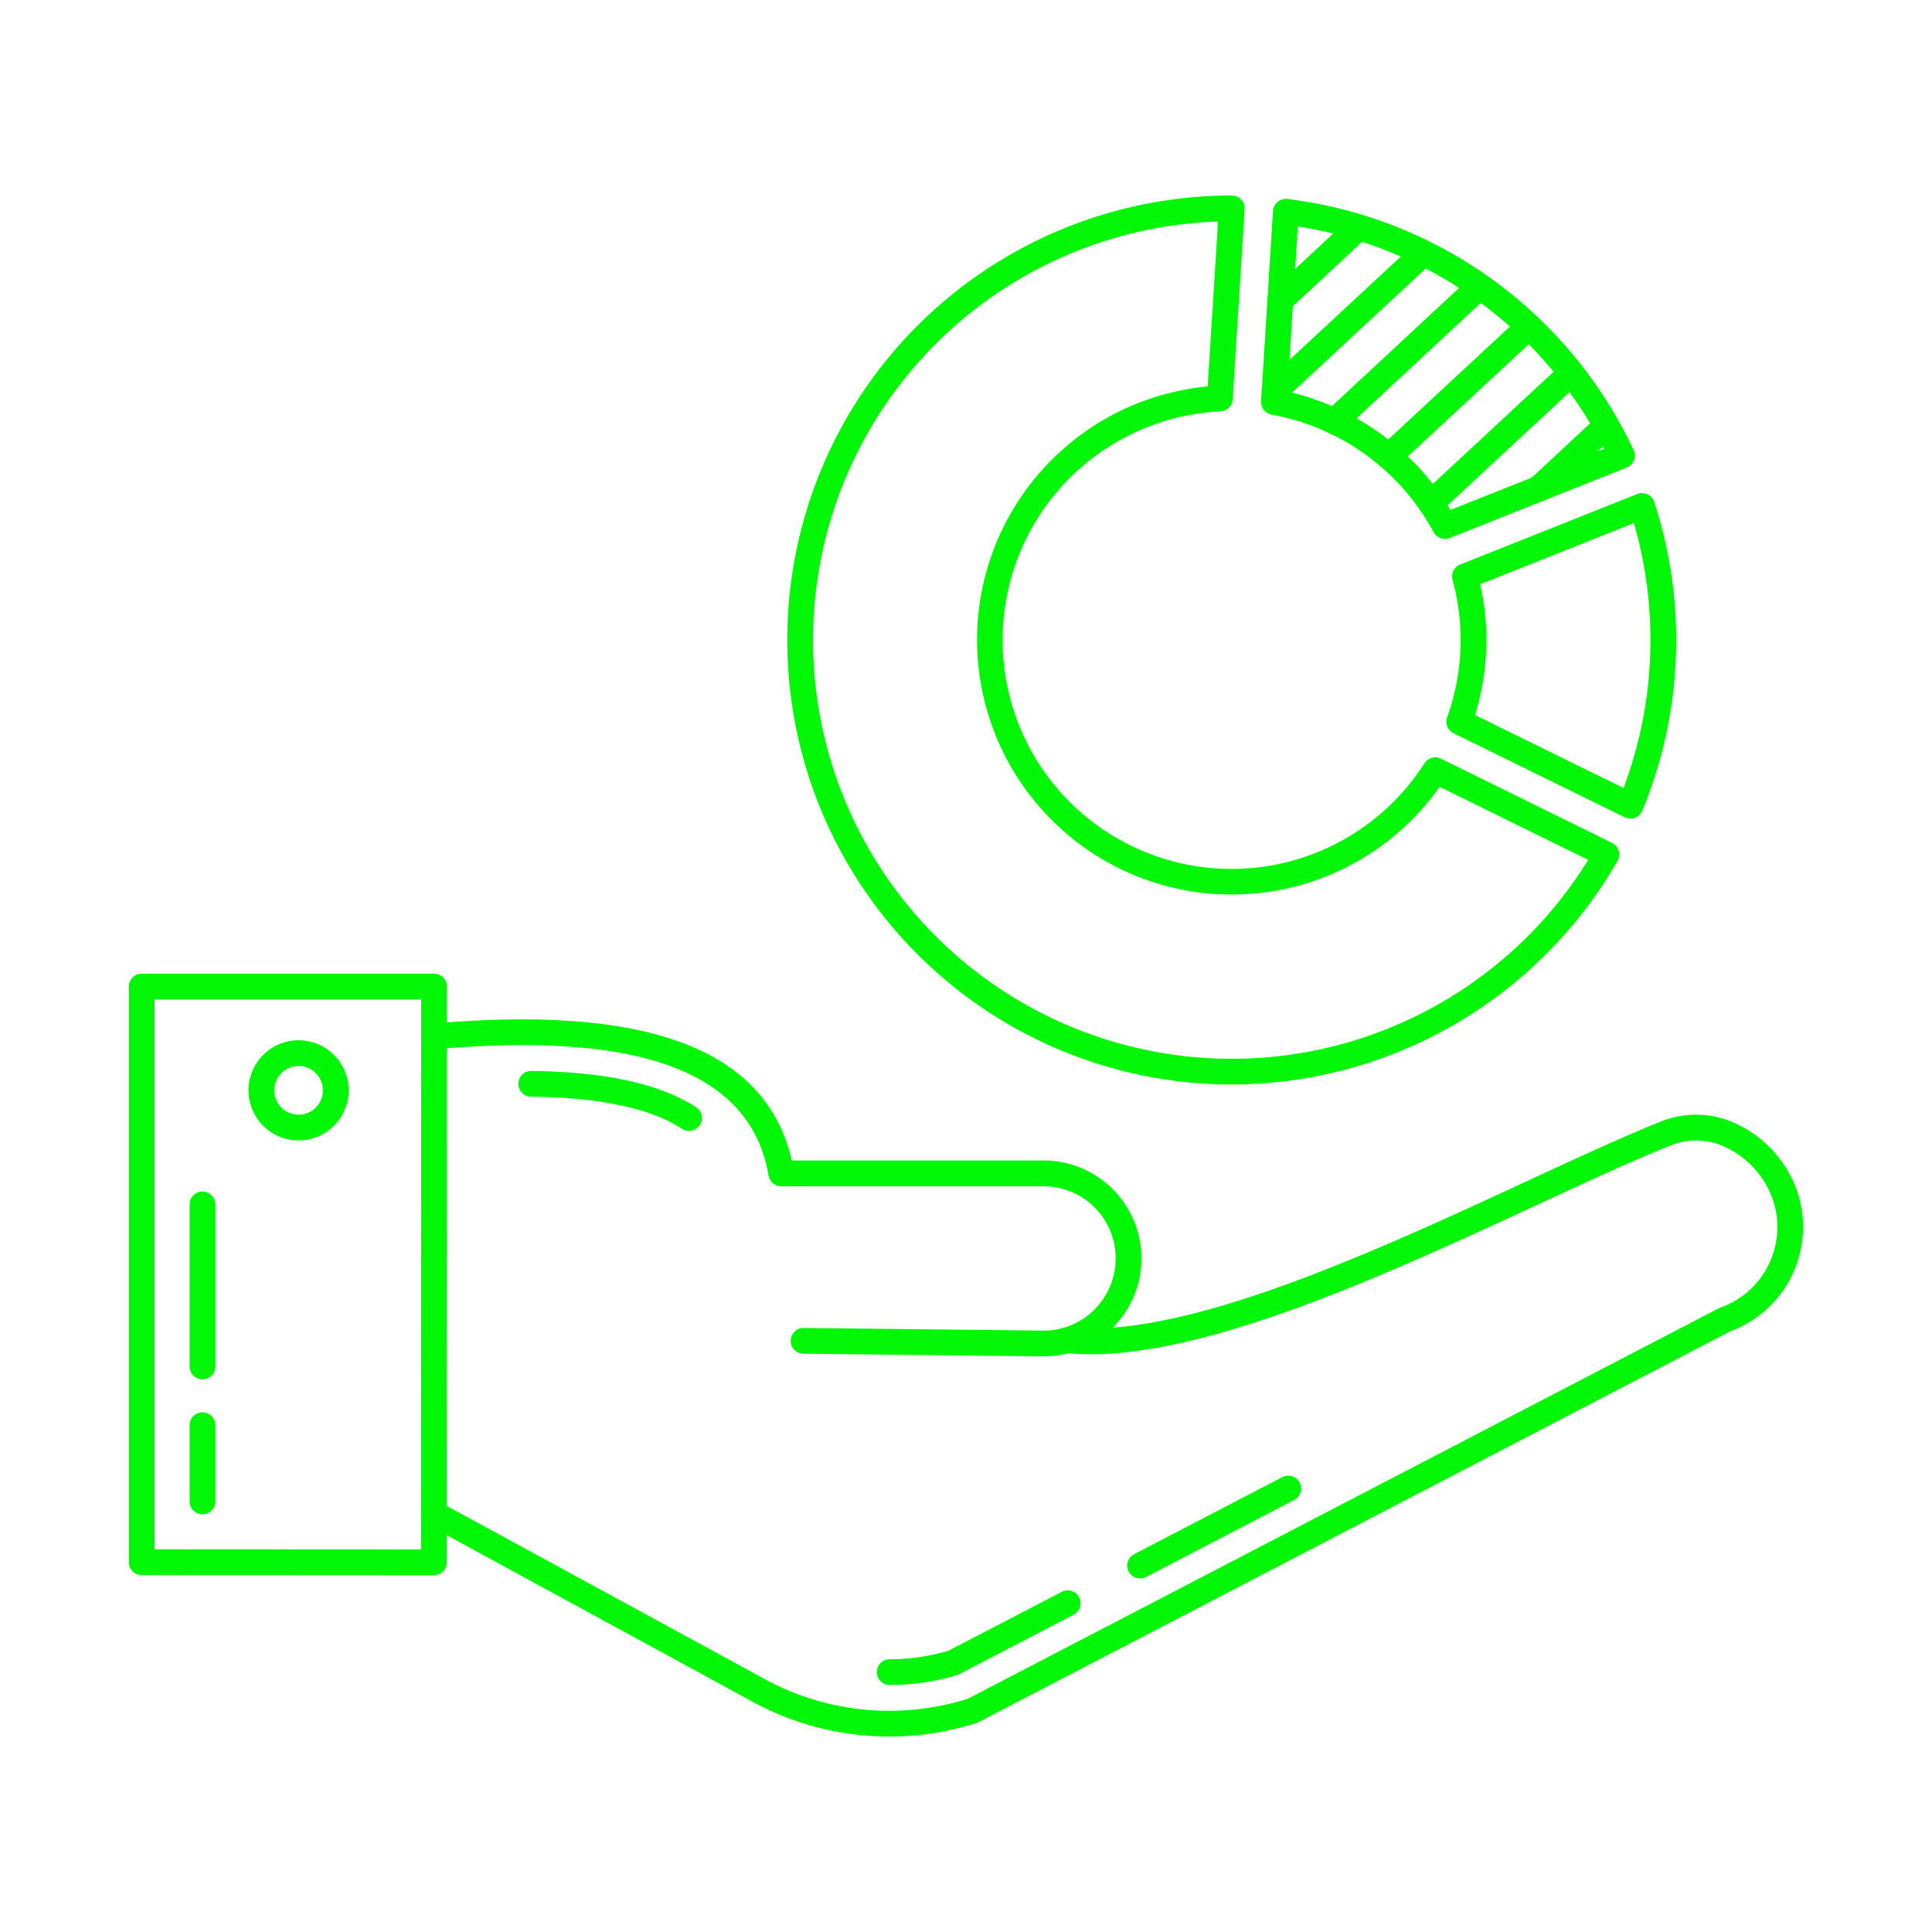 <?xml version="1.0"?>
<svg xmlns="http://www.w3.org/2000/svg" xmlns:xlink="http://www.w3.org/1999/xlink" xmlns:svgjs="http://svgjs.com/svgjs" version="1.1" width="512" height="512" x="0" y="0" viewBox="0 0 150 150" style="enable-background:new 0 0 512 512" xml:space="preserve" class=""><g><path xmlns="http://www.w3.org/2000/svg" d="m69.059 134.824a22.245 22.245 0 0 1 -11.048-2.932l-24.8-13.5a1 1 0 0 1 .956-1.757l24.819 13.515a20.264 20.264 0 0 0 16.155 1.741l58.325-30.329a1.012 1.012 0 0 1 .131-.056 6.623 6.623 0 0 0 4.076-8.271 7.071 7.071 0 0 0 -3.646-4.138 5.33 5.33 0 0 0 -4.27-.189c-2.873 1.147-6.466 2.809-10.27 4.569-12.094 5.6-27.148 12.565-36.74 11.572a1 1 0 0 1 .2-1.99c9.057.932 23.823-5.9 35.7-11.4 3.828-1.772 7.445-3.445 10.367-4.612a7.306 7.306 0 0 1 5.858.235 9.1 9.1 0 0 1 4.7 5.326 8.635 8.635 0 0 1 -5.245 10.758l-58.339 30.334a.969.969 0 0 1 -.156.065 22.136 22.136 0 0 1 -6.773 1.059z" fill="#01f705" data-original="#000000" style=""/><path xmlns="http://www.w3.org/2000/svg" d="m81.019 105.308h-.087l-18.55-.206a1 1 0 0 1 .011-2h.007l18.551.206a5.5 5.5 0 0 0 4-1.619 5.6 5.6 0 0 0 -3.94-9.588h-20.354a1 1 0 0 1 -.985-.831c-1.374-8-9.837-11.212-25.885-9.809a1 1 0 0 1 -.174-1.992c16.747-1.463 25.878 2.014 27.863 10.631h19.541a7.6 7.6 0 0 1 0 15.207z" fill="#01f705" data-original="#000000" style=""/><path xmlns="http://www.w3.org/2000/svg" d="m33.689 122.3-22.689-.012a1 1 0 0 1 -1-1v-44.694a1 1 0 0 1 1-1h22.7a1 1 0 0 1 1 1l-.011 44.706a1 1 0 0 1 -1 1zm-21.689-2.011 20.686.01.01-42.705h-20.696z" fill="#01f705" data-original="#000000" style=""/><path xmlns="http://www.w3.org/2000/svg" d="m23.181 88.542a3.888 3.888 0 1 1 3.888-3.887 3.892 3.892 0 0 1 -3.888 3.887zm0-5.775a1.888 1.888 0 1 0 1.888 1.888 1.89 1.89 0 0 0 -1.888-1.888z" fill="#01f705" data-original="#000000" style=""/><path xmlns="http://www.w3.org/2000/svg" d="m15.721 107.09a1 1 0 0 1 -1-1v-12.58a1 1 0 0 1 2 0v12.58a1 1 0 0 1 -1 1z" fill="#01f705" data-original="#000000" style=""/><path xmlns="http://www.w3.org/2000/svg" d="m15.721 117.573a1 1 0 0 1 -1-1v-5.923a1 1 0 0 1 2 0v5.923a1 1 0 0 1 -1 1z" fill="#01f705" data-original="#000000" style=""/><path xmlns="http://www.w3.org/2000/svg" d="m53.5 87.805a1 1 0 0 1 -.549-.164c-2.422-1.592-6.362-2.431-11.712-2.494a1 1 0 0 1 .011-2h.012c5.739.068 10.041 1.017 12.788 2.823a1 1 0 0 1 -.55 1.835z" fill="#01f705" data-original="#000000" style=""/><path xmlns="http://www.w3.org/2000/svg" d="m69.074 130.823a1 1 0 1 1 0-2 16.131 16.131 0 0 0 4.547-.653l8.8-4.574a1 1 0 1 1 .923 1.774l-8.881 4.619a1.091 1.091 0 0 1 -.174.07 18.111 18.111 0 0 1 -5.215.764z" fill="#01f705" data-original="#000000" style=""/><path xmlns="http://www.w3.org/2000/svg" d="m88.519 122.551a1 1 0 0 1 -.463-1.888l11.486-5.972a1 1 0 1 1 .923 1.774l-11.486 5.973a1 1 0 0 1 -.46.113z" fill="#01f705" data-original="#000000" style=""/><path xmlns="http://www.w3.org/2000/svg" d="m99.4 24.319a1 1 0 0 1 -.681-1.733l6.1-5.67a1 1 0 0 1 1.361 1.465l-6.1 5.67a.994.994 0 0 1 -.68.268z" fill="#01f705" data-original="#000000" style=""/><path xmlns="http://www.w3.org/2000/svg" d="m95.633 84.2a34.511 34.511 0 1 1 0-69.022 1 1 0 0 1 1 1.062l-.928 14.76a1 1 0 0 1 -.949.937 17.774 17.774 0 1 0 15.835 27.326 1 1 0 0 1 1.284-.359l13.284 6.537a1 1 0 0 1 .427 1.395 34.6 34.6 0 0 1 -29.953 17.364zm-1.066-67a32.511 32.511 0 1 0 28.738 49.561l-11.529-5.673a19.77 19.77 0 1 1 -18.013-31.088z" fill="#01f705" data-original="#000000" style=""/><path xmlns="http://www.w3.org/2000/svg" d="m112.181 41.839a1 1 0 0 1 -.881-.527 17.914 17.914 0 0 0 -12.566-9.12 1 1 0 0 1 -.825-1.047l.926-14.769a1 1 0 0 1 1.122-.929 34.316 34.316 0 0 1 26.875 19.491 1 1 0 0 1 -.532 1.362l-13.747 5.473a1 1 0 0 1 -.372.066zm-12.221-11.439a19.956 19.956 0 0 1 12.66 9.189l11.933-4.751a32.307 32.307 0 0 0 -23.79-17.257z" fill="#01f705" data-original="#000000" style=""/><path xmlns="http://www.w3.org/2000/svg" d="m126.581 63.556a.985.985 0 0 1 -.441-.1l-13.284-6.526a1 1 0 0 1 -.5-1.238 17.7 17.7 0 0 0 .418-10.669 1 1 0 0 1 .594-1.194l13.748-5.474a1 1 0 0 1 1.32.617 34.619 34.619 0 0 1 -.932 23.972 1 1 0 0 1 -.923.615zm-12.058-8.039 11.529 5.665a32.669 32.669 0 0 0 .8-20.572l-11.93 4.751a19.74 19.74 0 0 1 -.4 10.156z" fill="#01f705" data-original="#000000" style=""/><path xmlns="http://www.w3.org/2000/svg" d="m119.475 38.935a1 1 0 0 1 -.681-1.732l5.24-4.876a1 1 0 0 1 1.362 1.464l-5.24 4.876a1 1 0 0 1 -.681.268z" fill="#01f705" data-original="#000000" style=""/><path xmlns="http://www.w3.org/2000/svg" d="m111.1 40.071a1 1 0 0 1 -.681-1.732l10.866-10.094a1 1 0 0 1 1.361 1.465l-10.863 10.09a.991.991 0 0 1 -.683.271z" fill="#01f705" data-original="#000000" style=""/><path xmlns="http://www.w3.org/2000/svg" d="m107.826 36.442a1 1 0 0 1 -.68-1.733l10.854-10.072a1 1 0 0 1 1.36 1.466l-10.853 10.072a1 1 0 0 1 -.681.267z" fill="#01f705" data-original="#000000" style=""/><path xmlns="http://www.w3.org/2000/svg" d="m103.6 33.717a1 1 0 0 1 -.68-1.732l11.263-10.469a1 1 0 0 1 1.361 1.465l-11.262 10.468a.992.992 0 0 1 -.682.268z" fill="#01f705" data-original="#000000" style=""/><path xmlns="http://www.w3.org/2000/svg" d="m98.957 31.378a1 1 0 0 1 -.68-1.733l11.55-10.722a1 1 0 0 1 1.36 1.466l-11.55 10.722a.993.993 0 0 1 -.68.267z" fill="#01f705" data-original="#000000" style=""/></g></svg>

